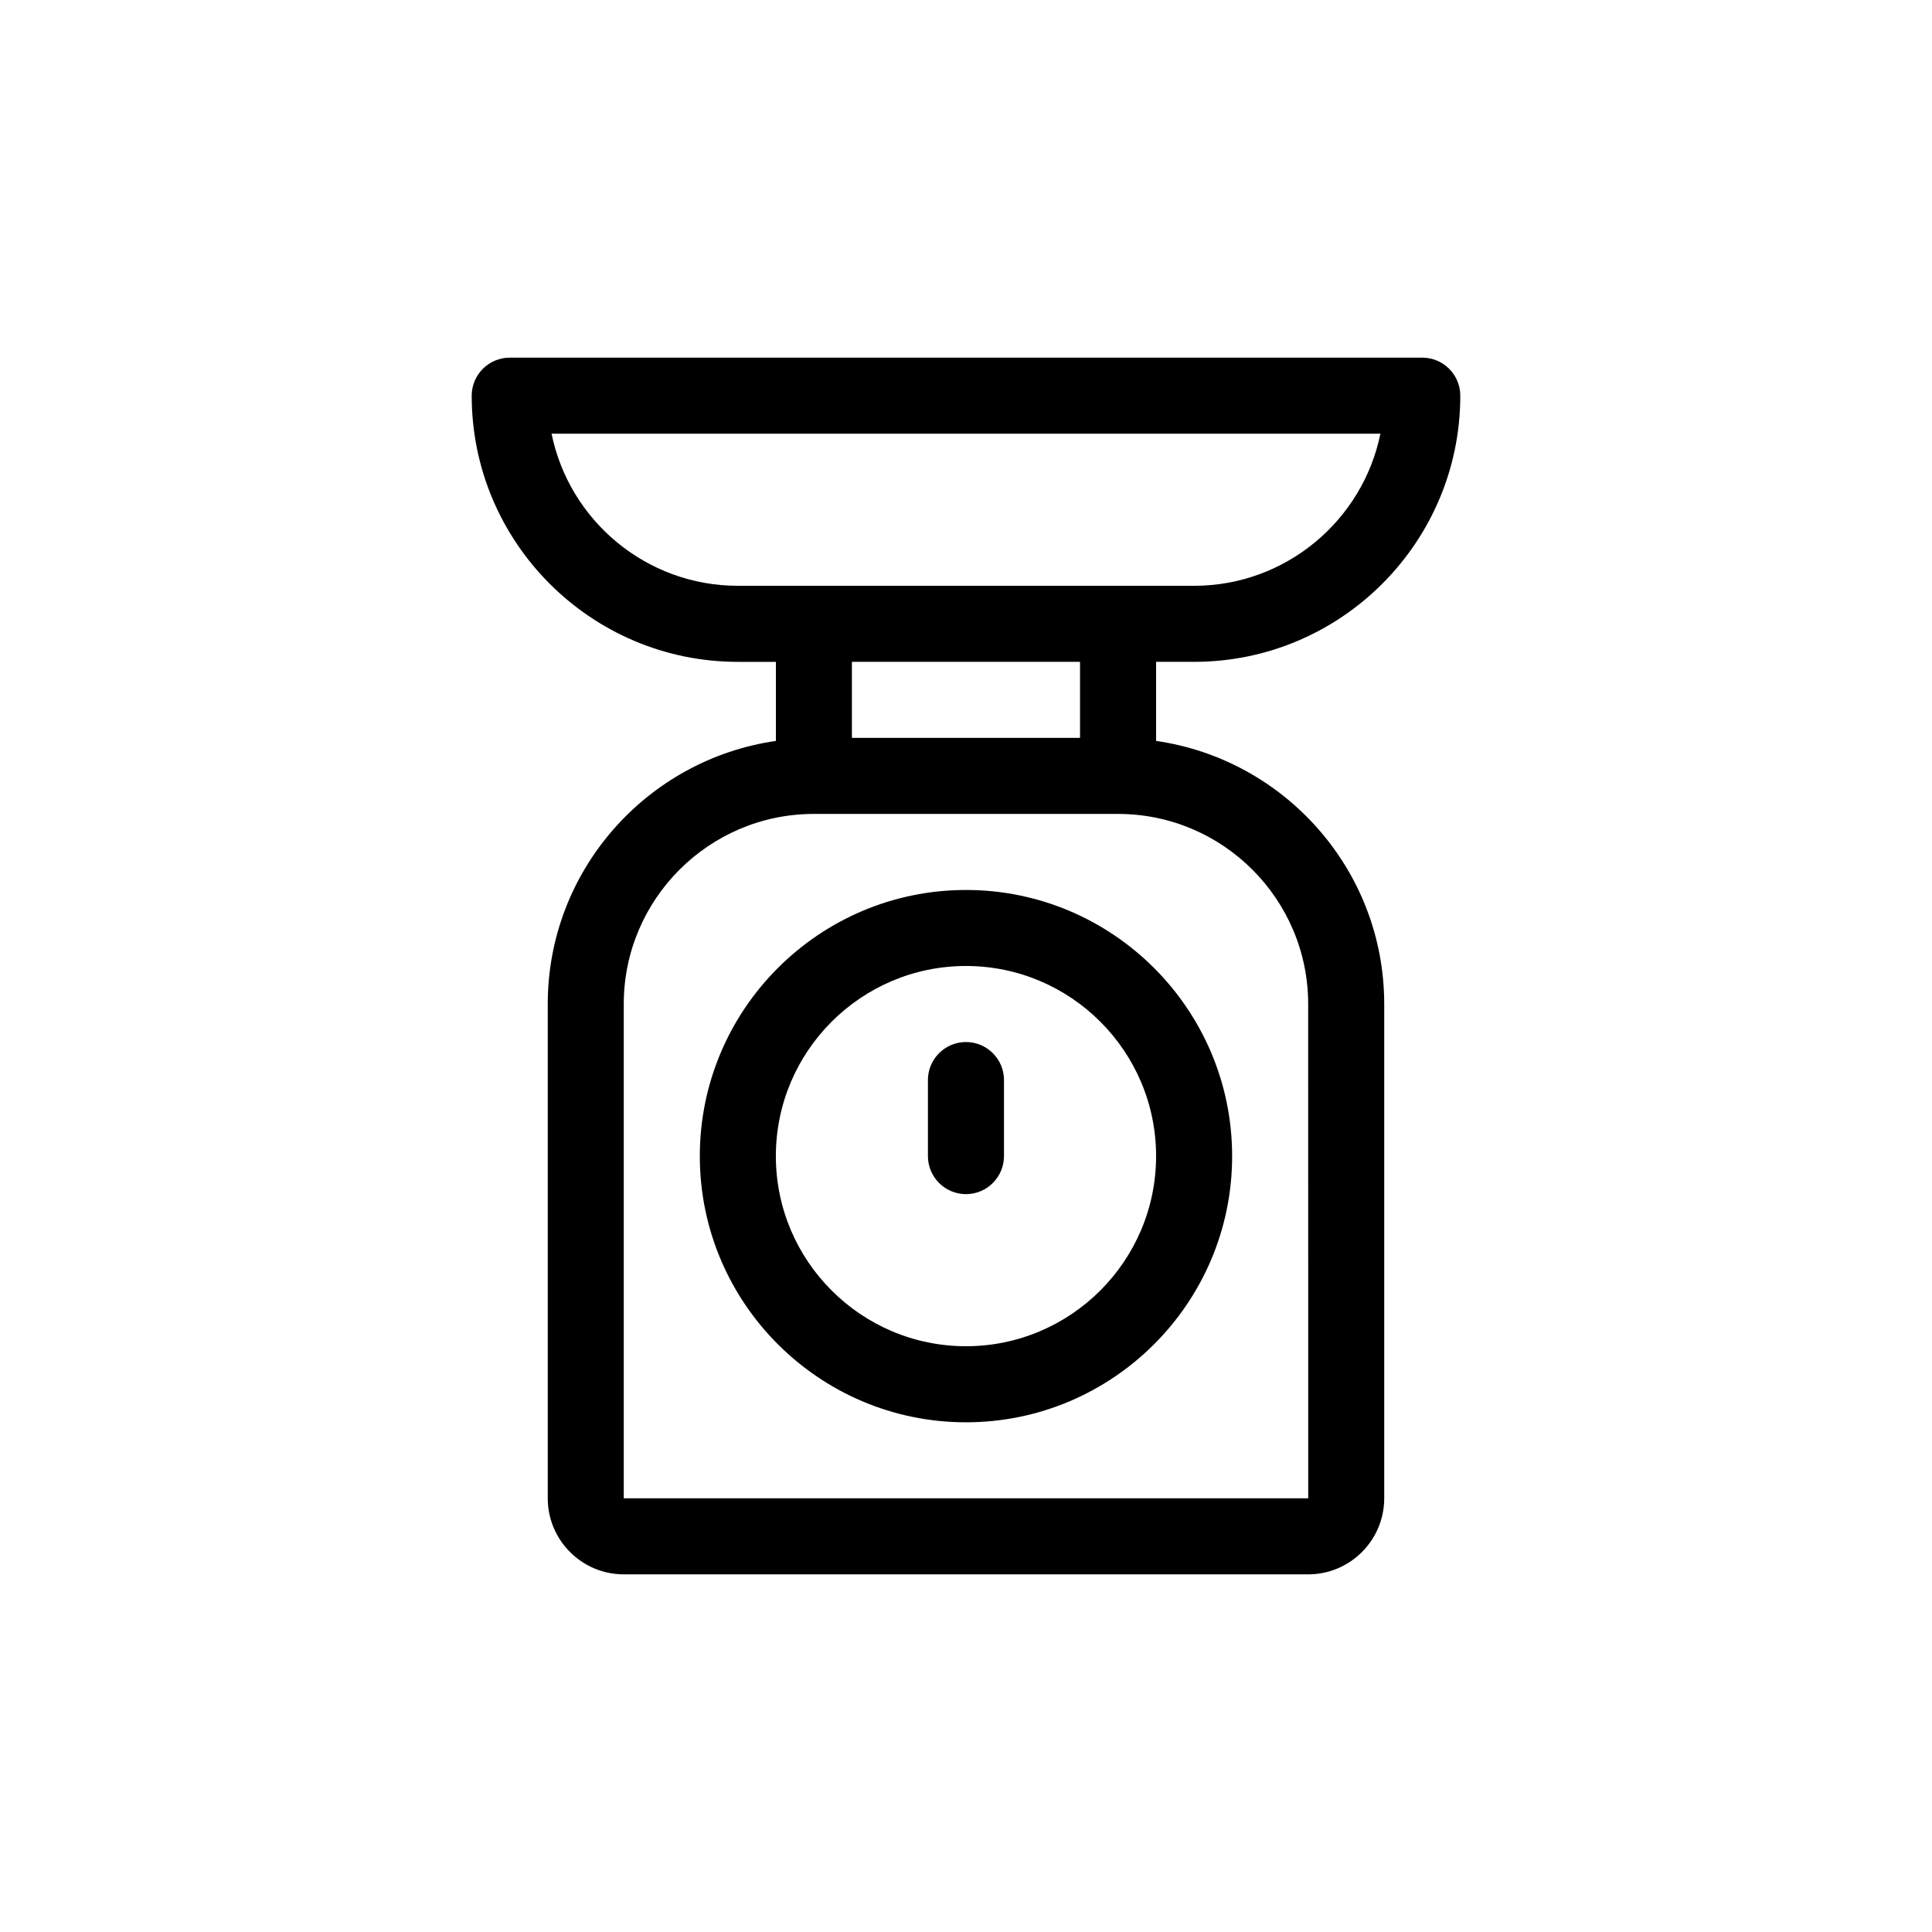 <?xml version="1.0" encoding="UTF-8"?>
<!-- Uploaded to: SVG Repo, www.svgrepo.com, Generator: SVG Repo Mixer Tools -->
<svg fill="#000000" width="800px" height="800px" version="1.1" viewBox="144 144 512 512" xmlns="http://www.w3.org/2000/svg">
 <path d="m450.38 340.35v-20.957h10.078c38.895 0 70.535-31.641 70.535-70.535 0-5.562-4.516-10.078-10.078-10.078l-241.83 0.004c-5.562 0-10.078 4.516-10.078 10.078 0 38.895 31.641 70.535 70.535 70.535h10.078v20.957c-34.125 4.906-60.461 34.262-60.461 69.723v130.99c0 11.113 9.039 20.152 20.152 20.152h181.37c11.113 0 20.152-9.039 20.152-20.152v-130.99c0-35.461-26.332-64.816-60.457-69.727zm-160.21-81.414h219.65c-4.68 22.969-25.039 40.305-49.367 40.305h-120.91c-24.332 0-44.691-17.336-49.371-40.305zm140.05 60.457v20.152h-60.457v-20.152zm60.473 221.68h-181.39v-130.99c0-27.781 22.602-50.383 50.383-50.383h80.609c27.781 0 50.383 22.602 50.383 50.383zm-90.699-161.22c-38.895 0-70.535 31.641-70.535 70.535 0 38.895 31.641 70.535 70.535 70.535s70.535-31.641 70.535-70.535c-0.004-38.898-31.641-70.535-70.535-70.535zm0 120.91c-27.781 0-50.383-22.602-50.383-50.383s22.602-50.383 50.383-50.383 50.383 22.602 50.383 50.383c-0.004 27.781-22.605 50.383-50.383 50.383zm10.074-70.535v20.152c0 5.562-4.516 10.078-10.078 10.078s-10.078-4.516-10.078-10.078v-20.152c0-5.562 4.516-10.078 10.078-10.078 5.566 0.004 10.078 4.516 10.078 10.078z"/>
</svg>